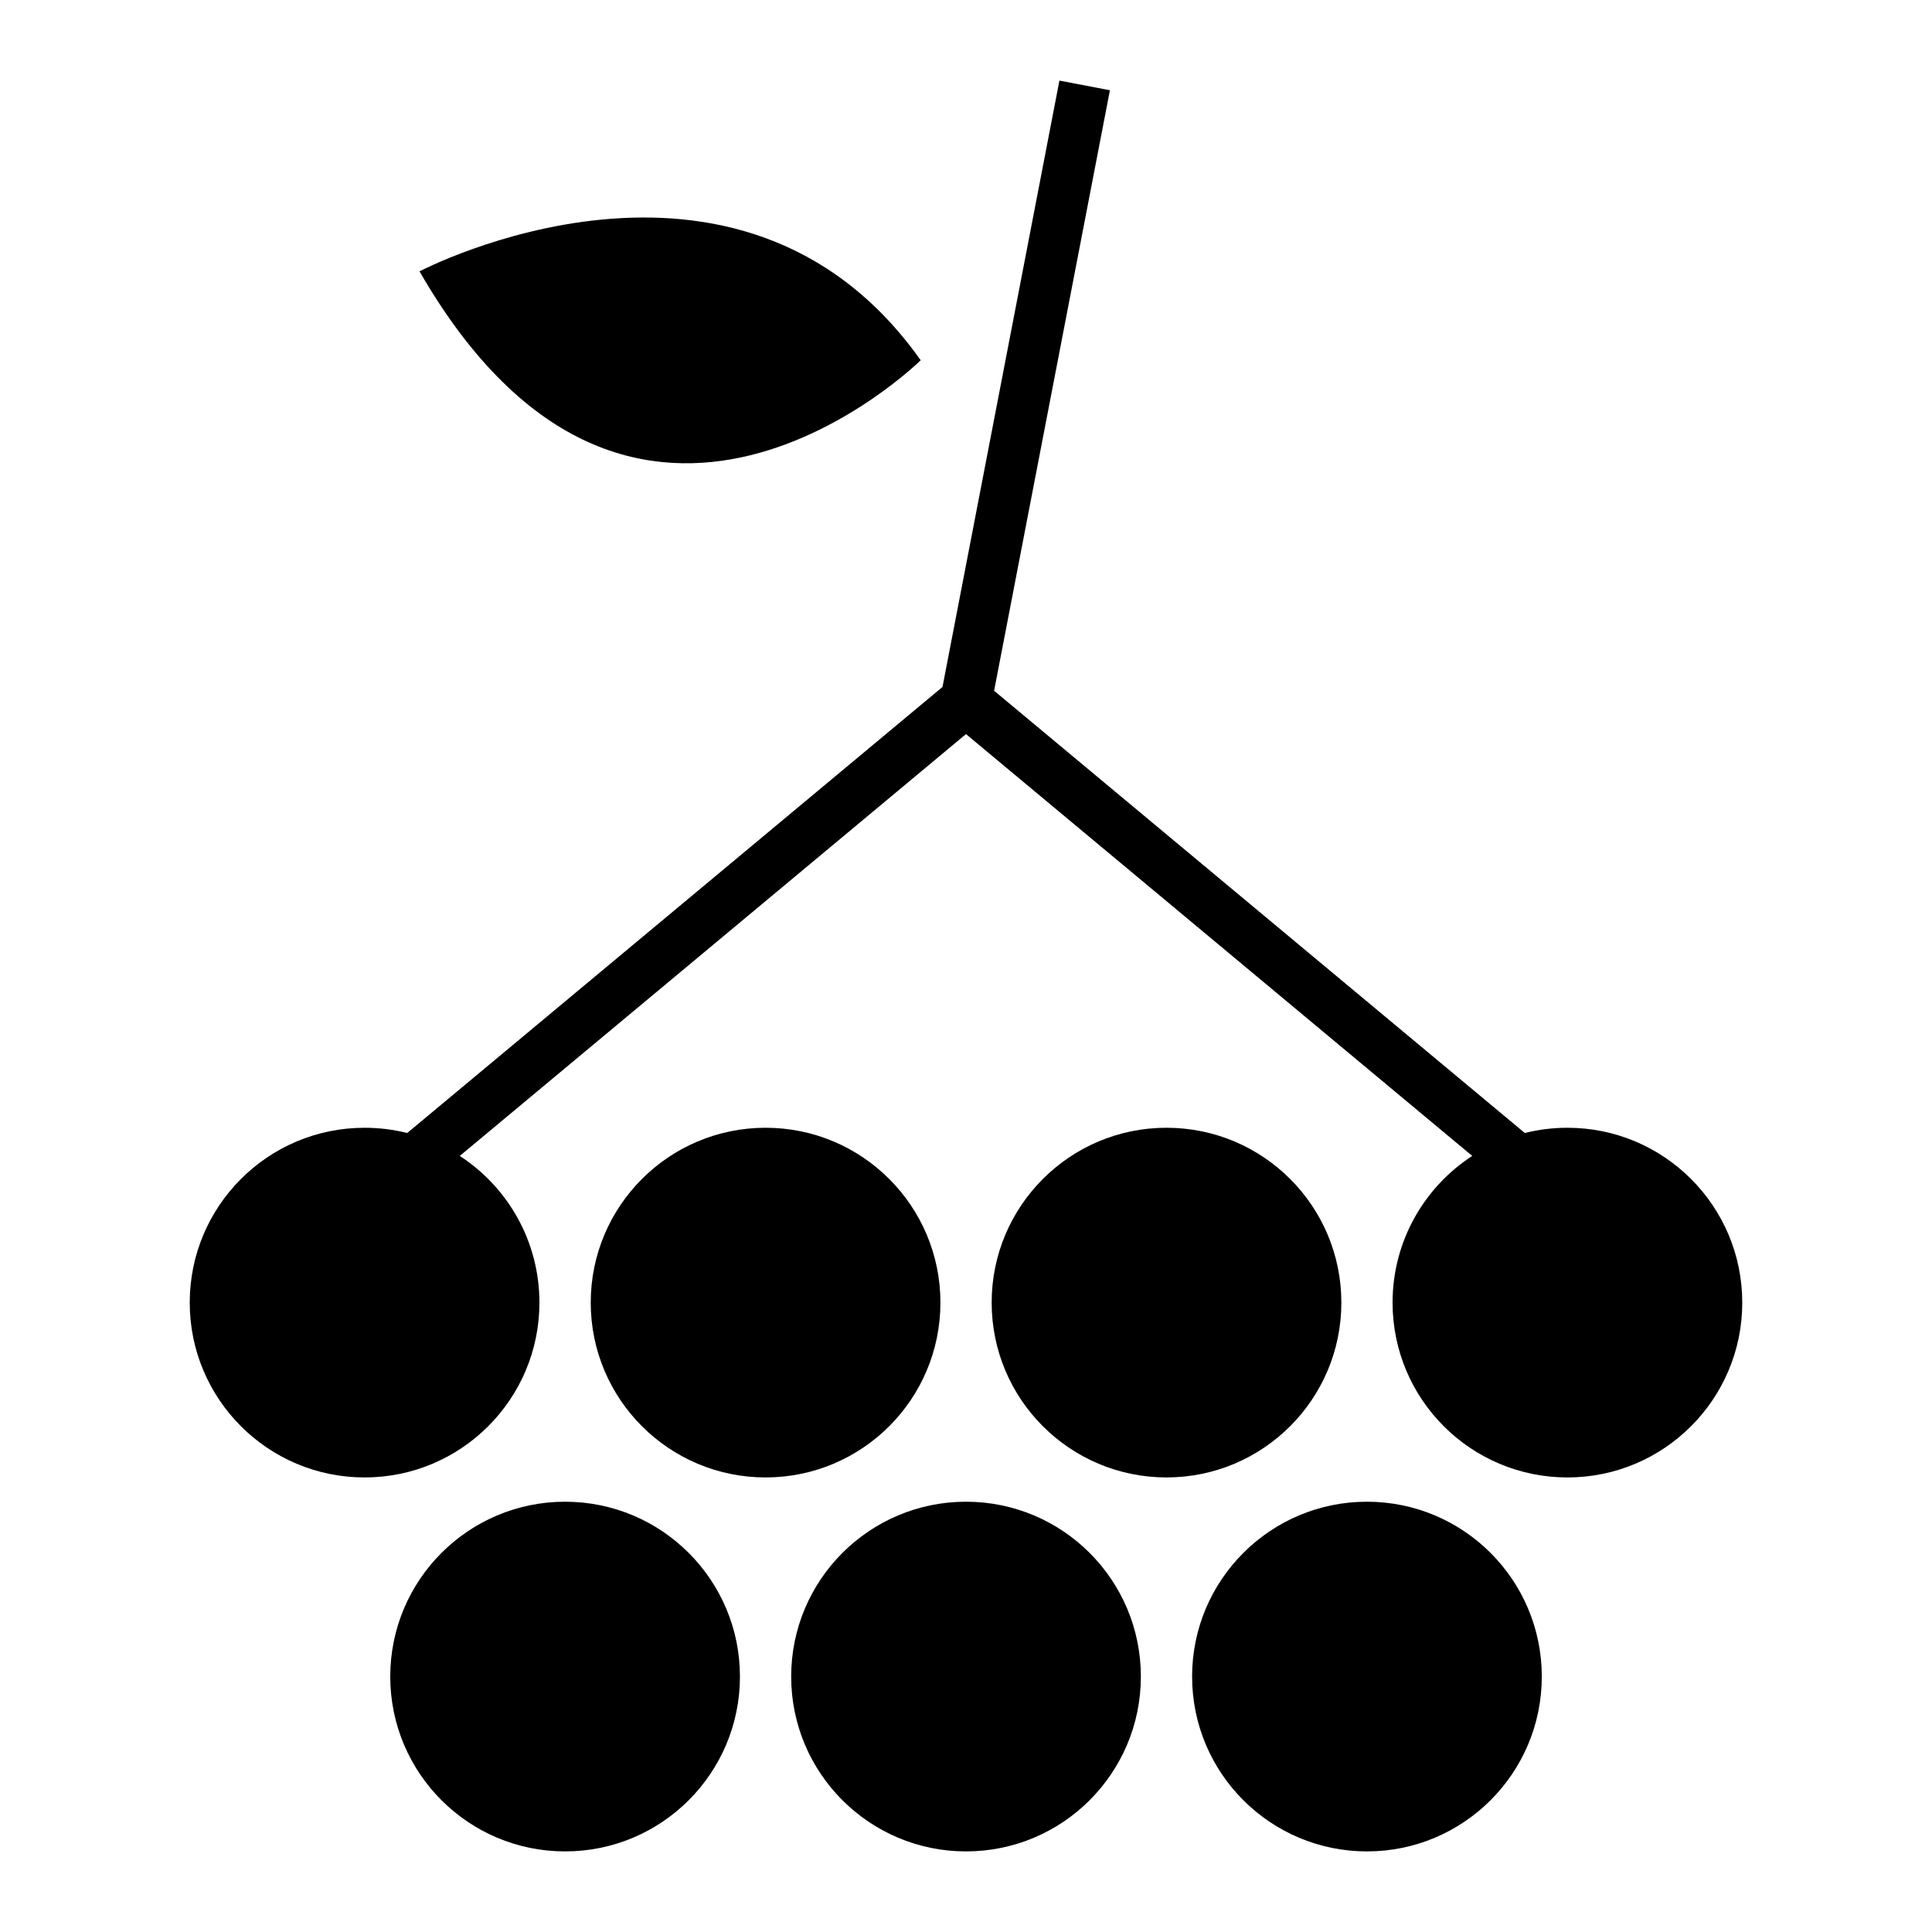 <?xml version="1.0" encoding="UTF-8"?>
<!-- Uploaded to: ICON Repo, www.svgrepo.com, Generator: ICON Repo Mixer Tools -->
<svg fill="#000000" width="800px" height="800px" version="1.1" viewBox="144 144 512 512" xmlns="http://www.w3.org/2000/svg">
 <path d="m240.62 442.87c3.898 0 7.684 0.48 11.293 1.387l141.86-118.21 30.984-160.69 13.383 2.559-30.691 159.14 140.64 117.2c3.617-0.906 7.398-1.387 11.293-1.387 25.586 0 46.336 20.742 46.336 46.336 0 25.586-20.75 46.332-46.336 46.332-25.594 0-46.336-20.742-46.336-46.332 0-16.285 8.402-30.609 21.113-38.875l-134.16-111.79-134.15 111.79c12.703 8.266 21.105 22.59 21.105 38.875 0 25.586-20.742 46.332-46.336 46.332-25.586 0-46.336-20.742-46.336-46.332 0-25.594 20.75-46.336 46.336-46.336zm14.555-226.96s84.621-44.449 132.82 23.562c0 0-76.055 74.977-132.82-23.562zm251.08 326.06c25.594 0 46.336 20.75 46.336 46.336 0 25.594-20.742 46.336-46.336 46.336-25.586 0-46.336-20.742-46.336-46.336 0-25.586 20.75-46.336 46.336-46.336zm-106.25 0c25.594 0 46.336 20.75 46.336 46.336 0 25.594-20.742 46.336-46.336 46.336-25.586 0-46.336-20.742-46.336-46.336 0-25.586 20.75-46.336 46.336-46.336zm-106.25 0c25.594 0 46.336 20.75 46.336 46.336 0 25.594-20.742 46.336-46.336 46.336-25.586 0-46.336-20.742-46.336-46.336 0-25.586 20.75-46.336 46.336-46.336zm159.38-99.102c25.586 0 46.336 20.742 46.336 46.336 0 25.586-20.75 46.332-46.336 46.332-25.594 0-46.336-20.742-46.336-46.332 0-25.594 20.742-46.336 46.336-46.336zm-106.25 0c25.594 0 46.336 20.742 46.336 46.336 0 25.586-20.742 46.332-46.336 46.332-25.586 0-46.336-20.742-46.336-46.332 0-25.594 20.75-46.336 46.336-46.336z" fill-rule="evenodd"/>
</svg>